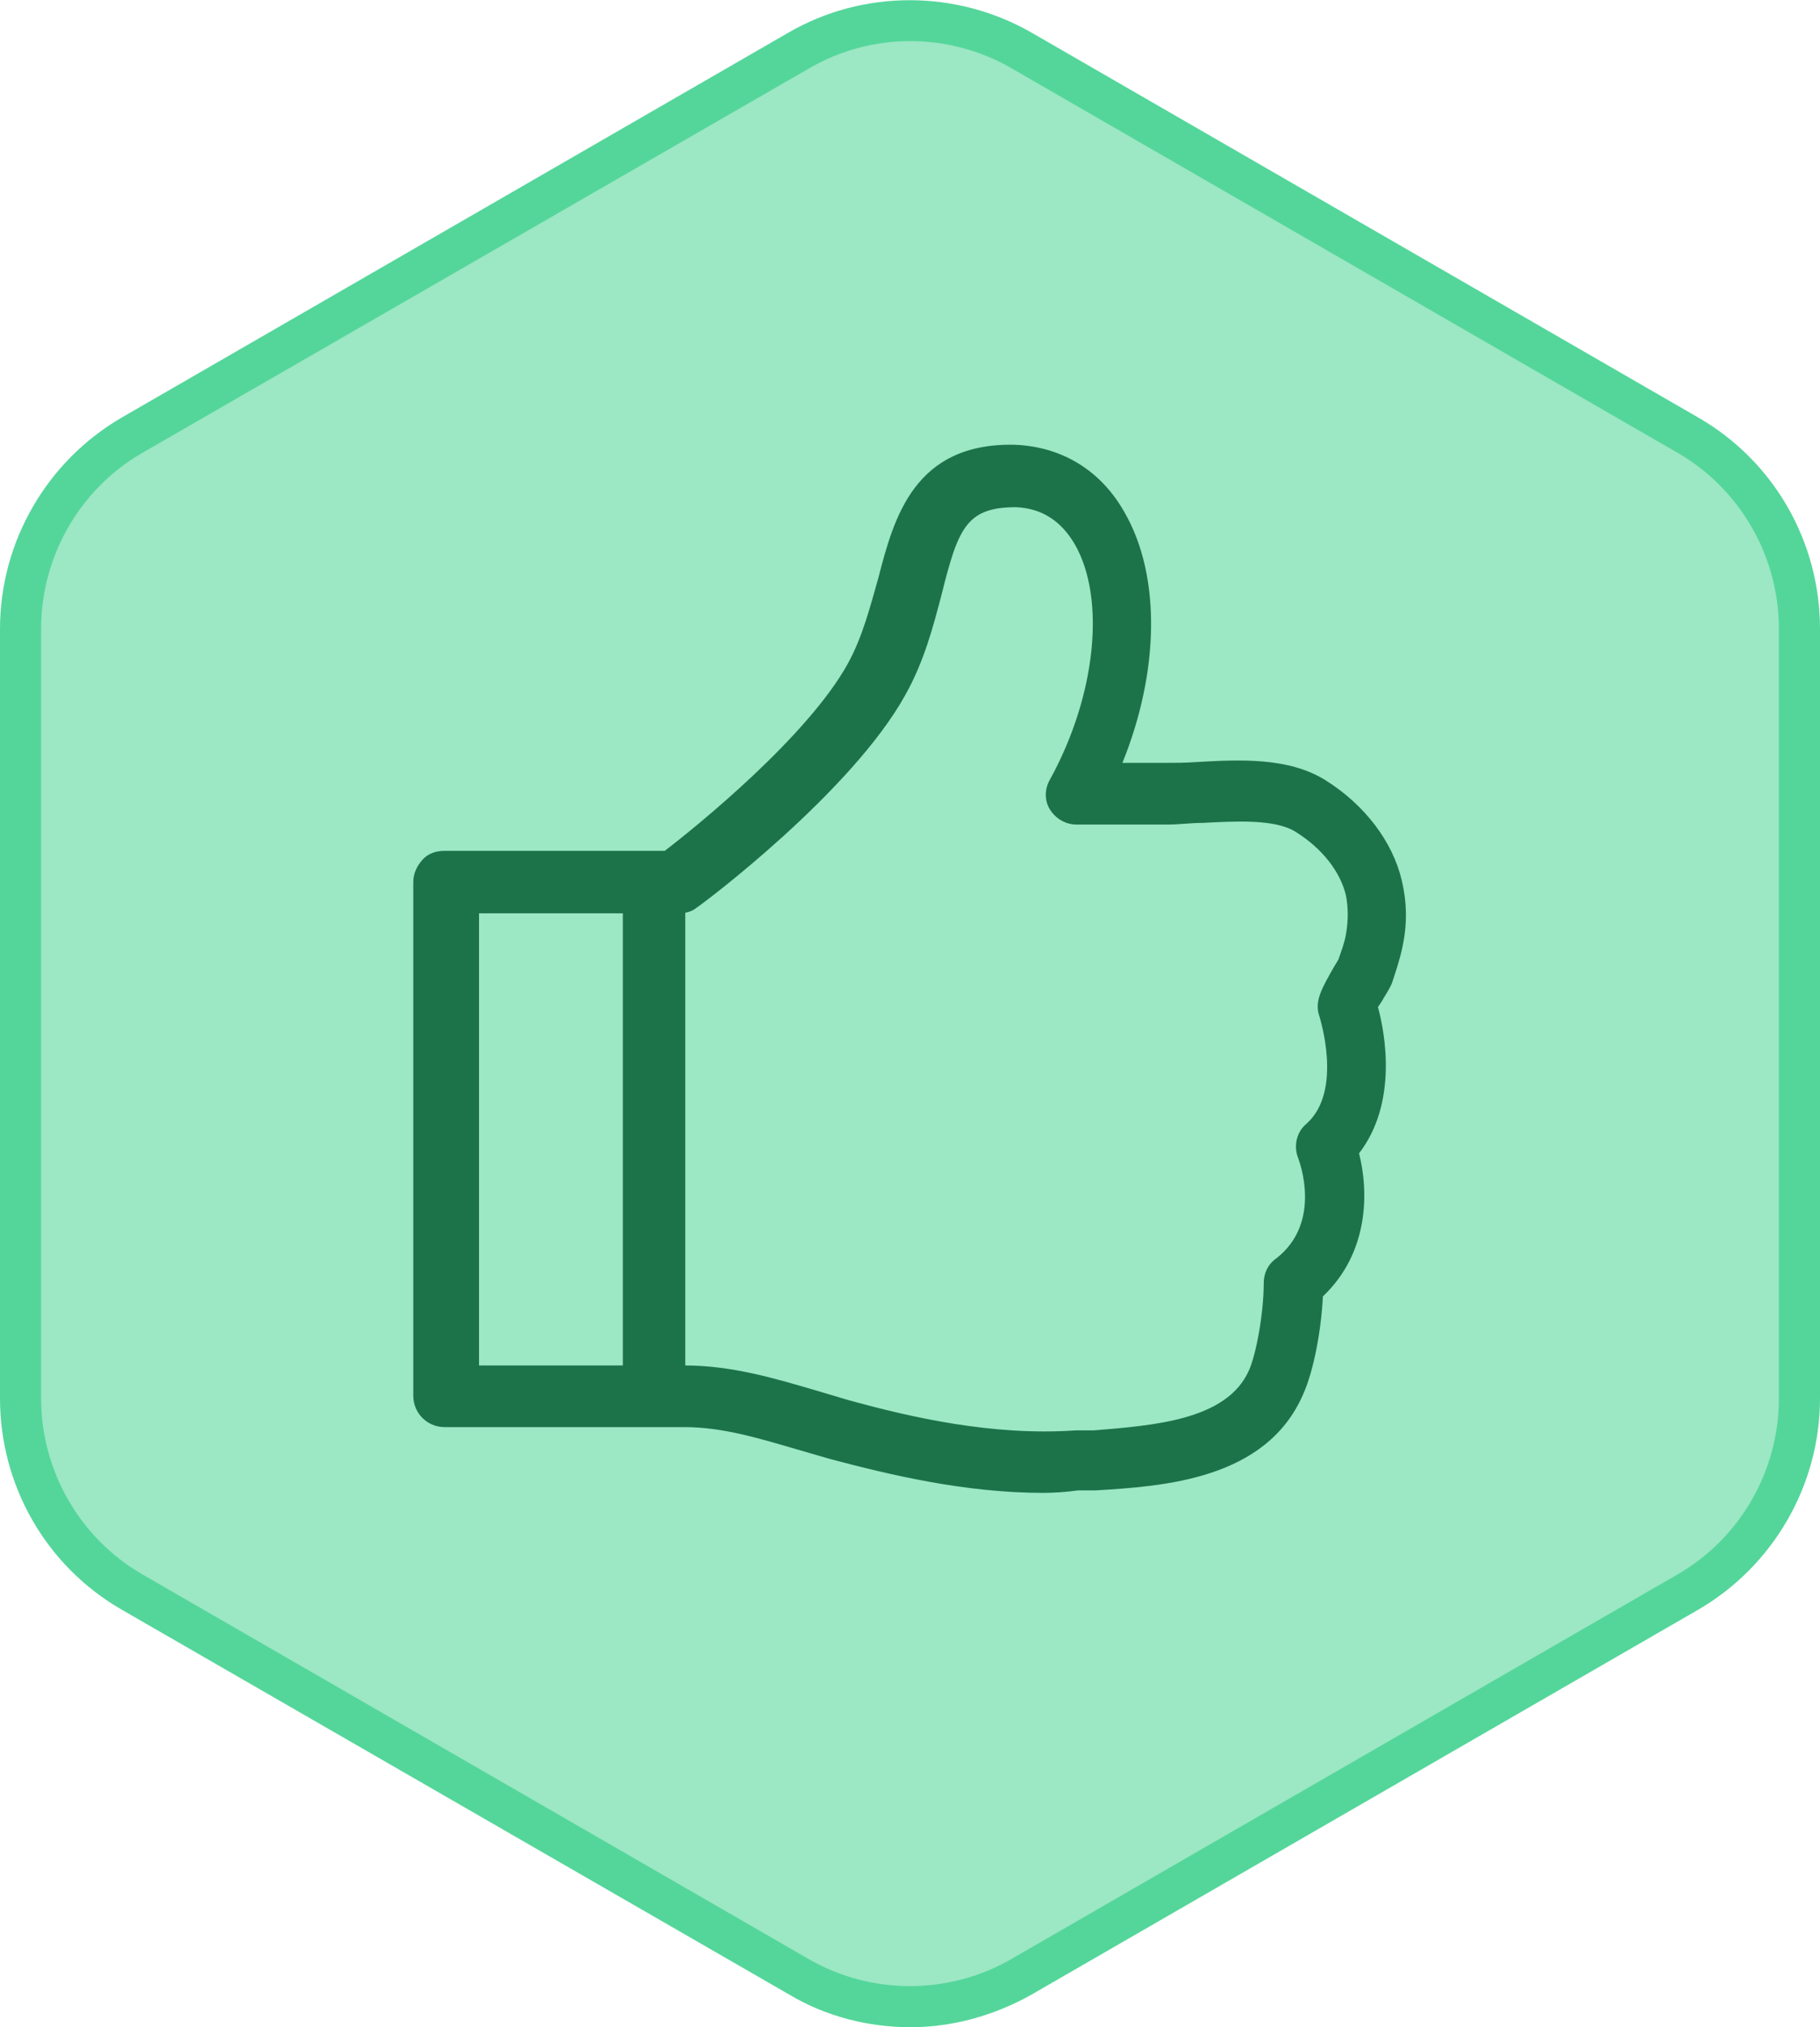 <?xml version="1.0" encoding="UTF-8"?>
<svg id="Outline" xmlns="http://www.w3.org/2000/svg" viewBox="0 0 22.15 24.66">
  <defs>
    <style>
      .cls-1 {
        fill: #9ce7c4;
      }

      .cls-2 {
        fill: #54d69a;
      }

      .cls-3 {
        fill: #1c734a;
      }
    </style>
  </defs>
  <g>
    <path class="cls-1" d="M21.9,17.01V7.65c0-.97-.52-1.87-1.36-2.35L12.43.61c-.84-.49-1.88-.49-2.72,0L1.61,5.29c-.84.49-1.36,1.38-1.36,2.35v9.36c0,.97.52,1.87,1.36,2.35l8.11,4.68c.84.49,1.88.49,2.72,0l8.11-4.68c.84-.49,1.36-1.38,1.36-2.35Z"/>
    <path class="cls-2" d="M11.08,24.66c-.51,0-1.03-.13-1.48-.4L1.48,19.58c-.92-.53-1.48-1.51-1.48-2.57V7.65c0-1.06.57-2.04,1.48-2.57L9.59.4c.91-.53,2.05-.53,2.97,0l8.11,4.68c.92.53,1.48,1.51,1.48,2.57v9.36c0,1.06-.57,2.04-1.48,2.57l-8.11,4.68c-.46.26-.97.4-1.48.4ZM11.08.5c-.43,0-.85.11-1.23.33L1.73,5.51c-.76.44-1.23,1.26-1.23,2.14v9.36c0,.88.47,1.7,1.23,2.14l8.11,4.68c.76.44,1.71.44,2.47,0l8.11-4.68c.76-.44,1.23-1.26,1.23-2.14V7.65c0-.88-.47-1.7-1.23-2.14L12.31.83c-.38-.22-.81-.33-1.23-.33Z"/>
  </g>
  <g>
    <path class="cls-3" d="M12.7,18.16c-.96,0-1.87-.22-2.59-.41l-.38-.11c-.48-.14-.93-.28-1.4-.28h-2.92c-.21,0-.38-.17-.38-.38v-6.25c0-.1.04-.19.11-.27s.17-.11.27-.11h2.68c.38-.29,1.74-1.39,2.23-2.28.18-.33.27-.69.37-1.04.19-.74.44-1.64,1.65-1.62.58.02,1.06.31,1.35.83.44.77.42,1.93-.03,3.04h.52c.12,0,.24,0,.38-.01.53-.03,1.12-.06,1.57.22.48.3.82.75.93,1.22.06.25.07.52.01.8-.03.15-.08.3-.13.45-.01.03-.05.1-.1.18-.02.04-.05.08-.07.11.09.33.24,1.17-.23,1.78.12.47.12,1.21-.44,1.74-.02.41-.11.9-.24,1.19-.45,1.04-1.7,1.12-2.53,1.17h-.21c-.15.02-.29.03-.44.03h.02ZM5.79,16.61h2.54c.58,0,1.11.16,1.62.31l.37.11c.76.21,1.76.44,2.77.37h.22c.72-.06,1.62-.12,1.89-.73.09-.2.18-.7.18-1.06,0-.12.05-.23.15-.3.57-.44.28-1.19.27-1.22-.06-.15-.02-.32.1-.42.45-.4.16-1.29.16-1.3-.07-.19.03-.35.17-.6l.06-.1c.03-.09.07-.19.09-.3.03-.17.03-.33,0-.48-.07-.29-.29-.57-.61-.77-.25-.16-.74-.13-1.13-.11-.15,0-.29.02-.42.02h-1.12c-.13,0-.25-.07-.32-.18-.07-.11-.07-.25,0-.37.56-1.02.68-2.2.3-2.86-.17-.29-.41-.44-.72-.45-.6,0-.7.26-.9,1.06-.1.38-.21.81-.44,1.22-.65,1.18-2.46,2.54-2.54,2.59-.06.05-.14.07-.22.07h-2.43v5.5h-.04Z"/>
    <path class="cls-3" d="M7.96,17.19c-.21,0-.38-.17-.38-.38v-5.77c0-.21.17-.38.38-.38s.38.17.38.38v5.77c0,.21-.17.38-.38.38Z"/>
  </g>
</svg>